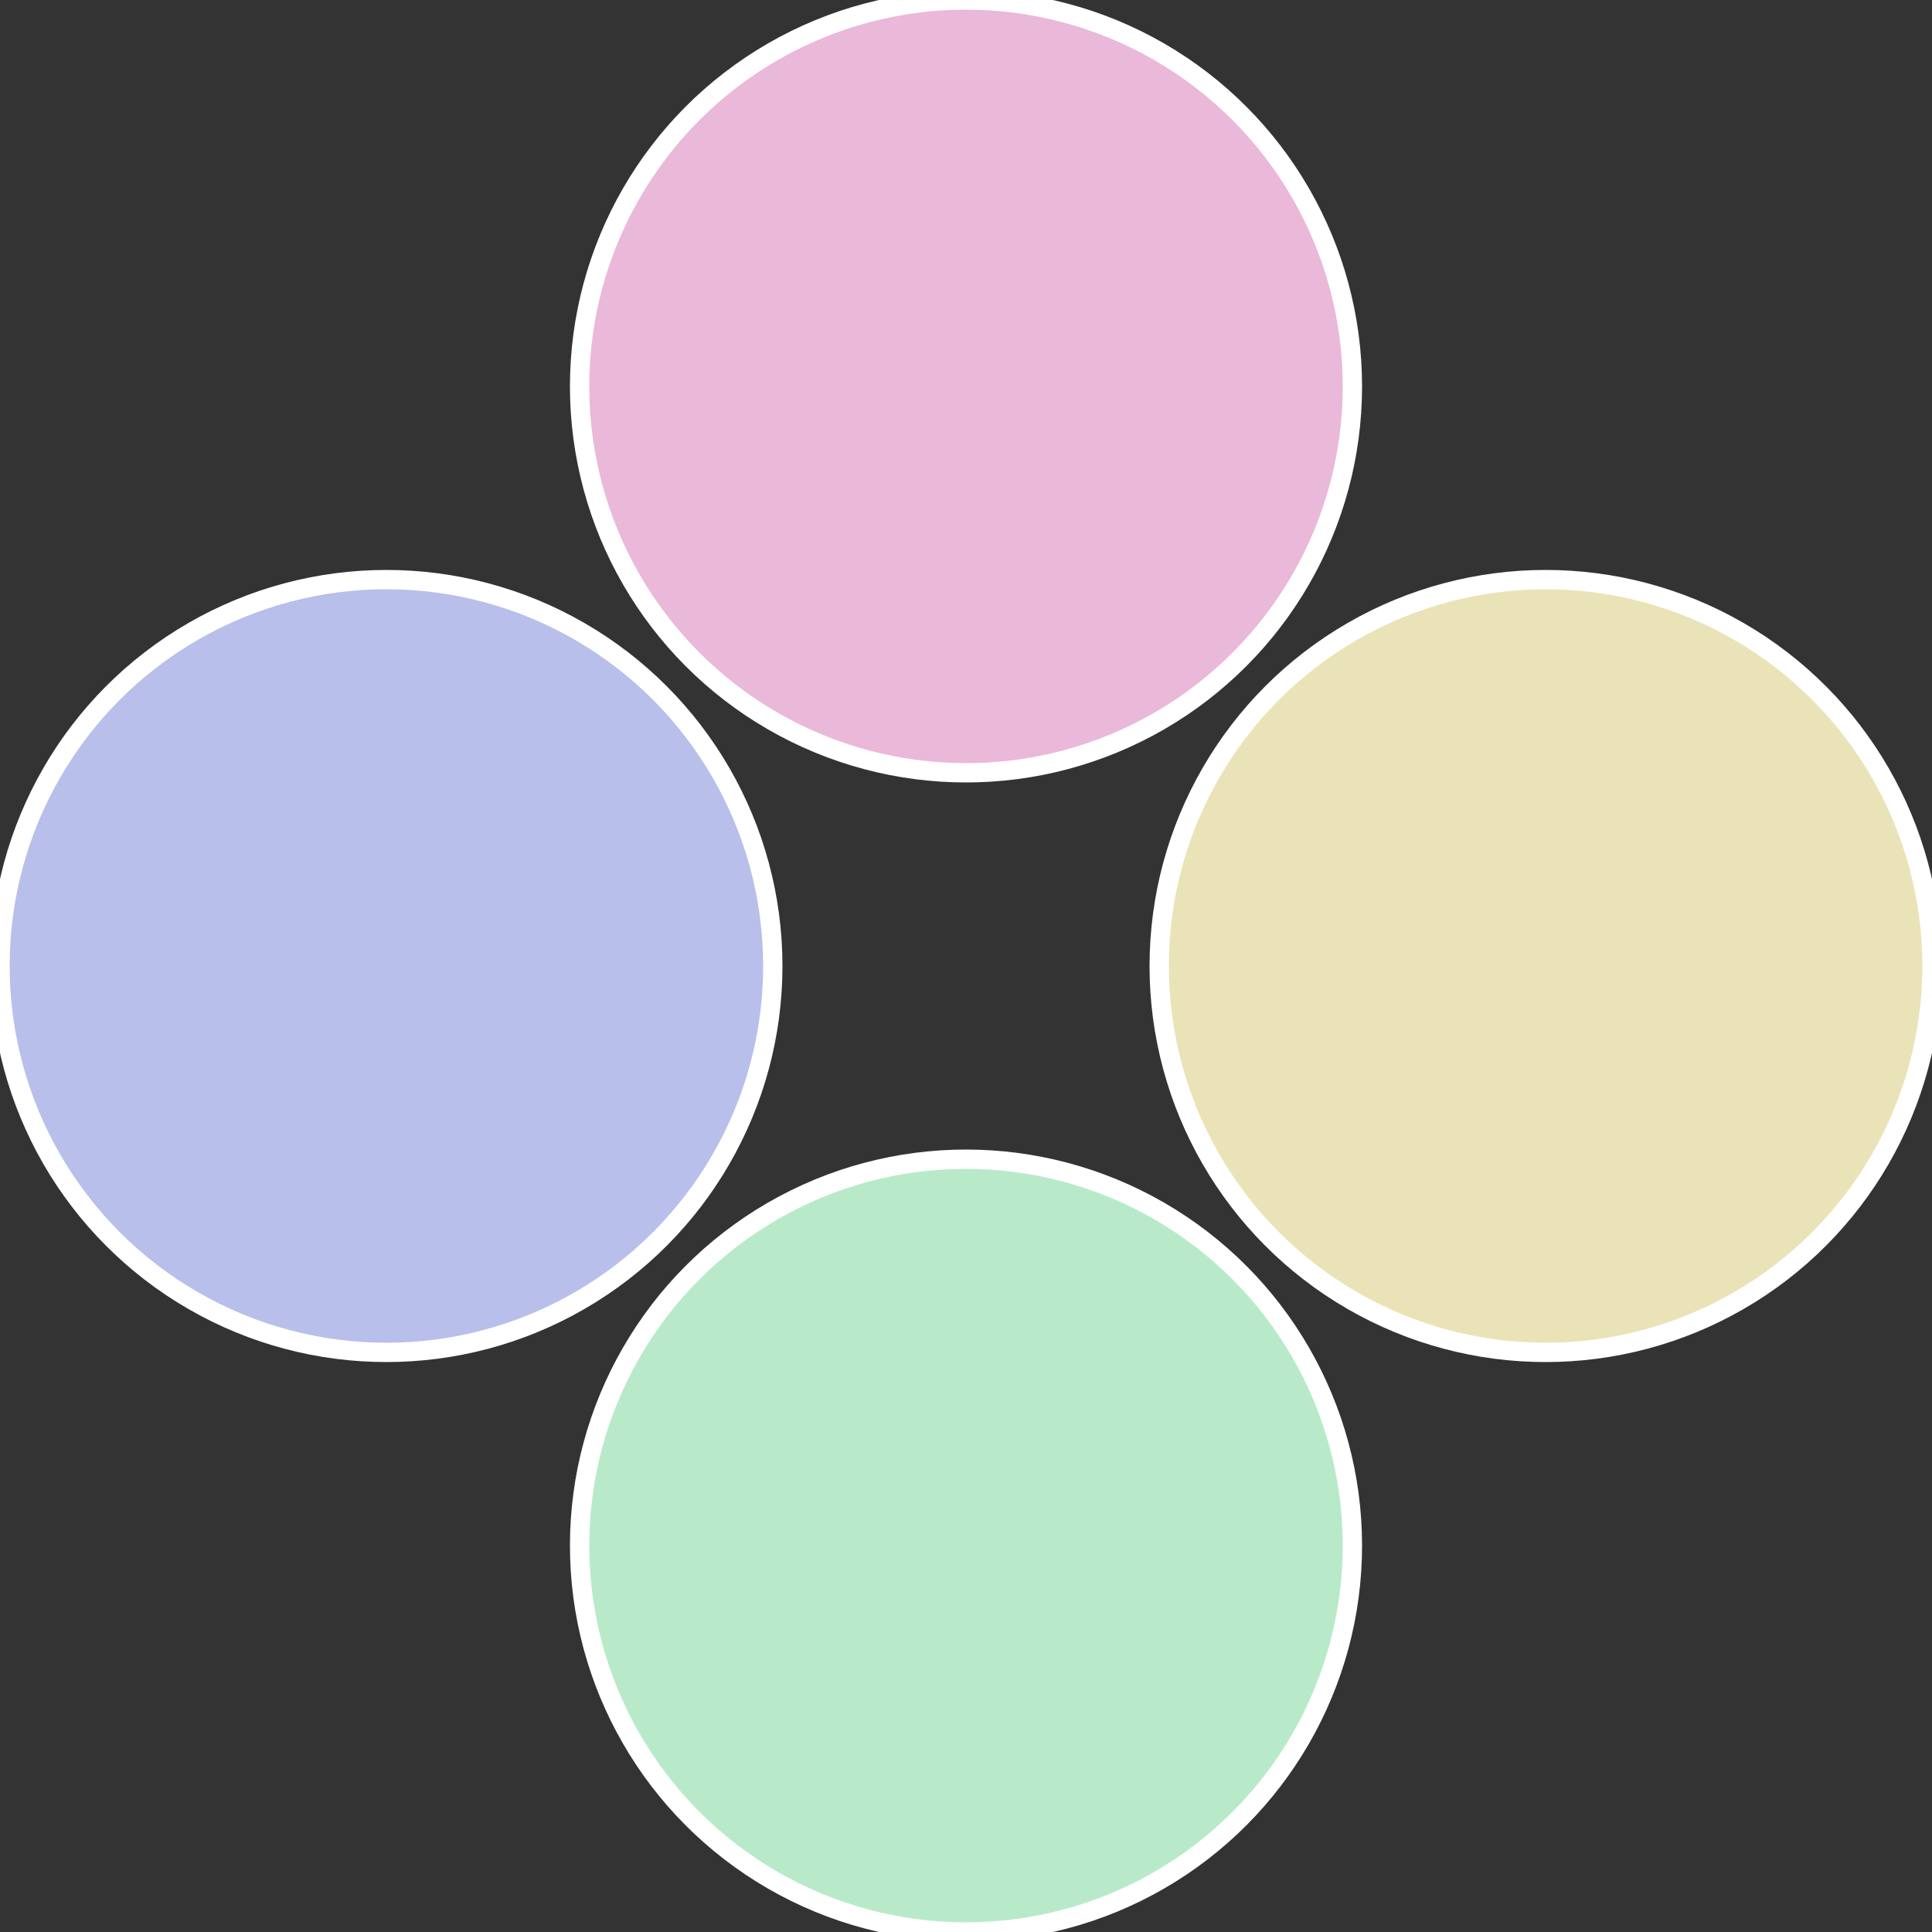 <?xml version="1.0" standalone="no"?>
<svg width="500" height="500" viewBox="-1 -1 2 2" xmlns="http://www.w3.org/2000/svg">
 
                <rect x="-1" y="-1" width="2" height="2" fill="#333333" stroke="none"/>
 
                <circle cx="0.6" cy="0" r="0.4" fill="#eae3b8" stroke="#fff" stroke-width="1%" />
             
                <circle cx="3.6739403974421E-17" cy="0.6" r="0.4" fill="#b8eaca" stroke="#fff" stroke-width="1%" />
             
                <circle cx="-0.6" cy="7.3478807948841E-17" r="0.4" fill="#b8bfea" stroke="#fff" stroke-width="1%" />
             
                <circle cx="-1.1021821192326E-16" cy="-0.6" r="0.4" fill="#eab8d9" stroke="#fff" stroke-width="1%" />
            </svg>
